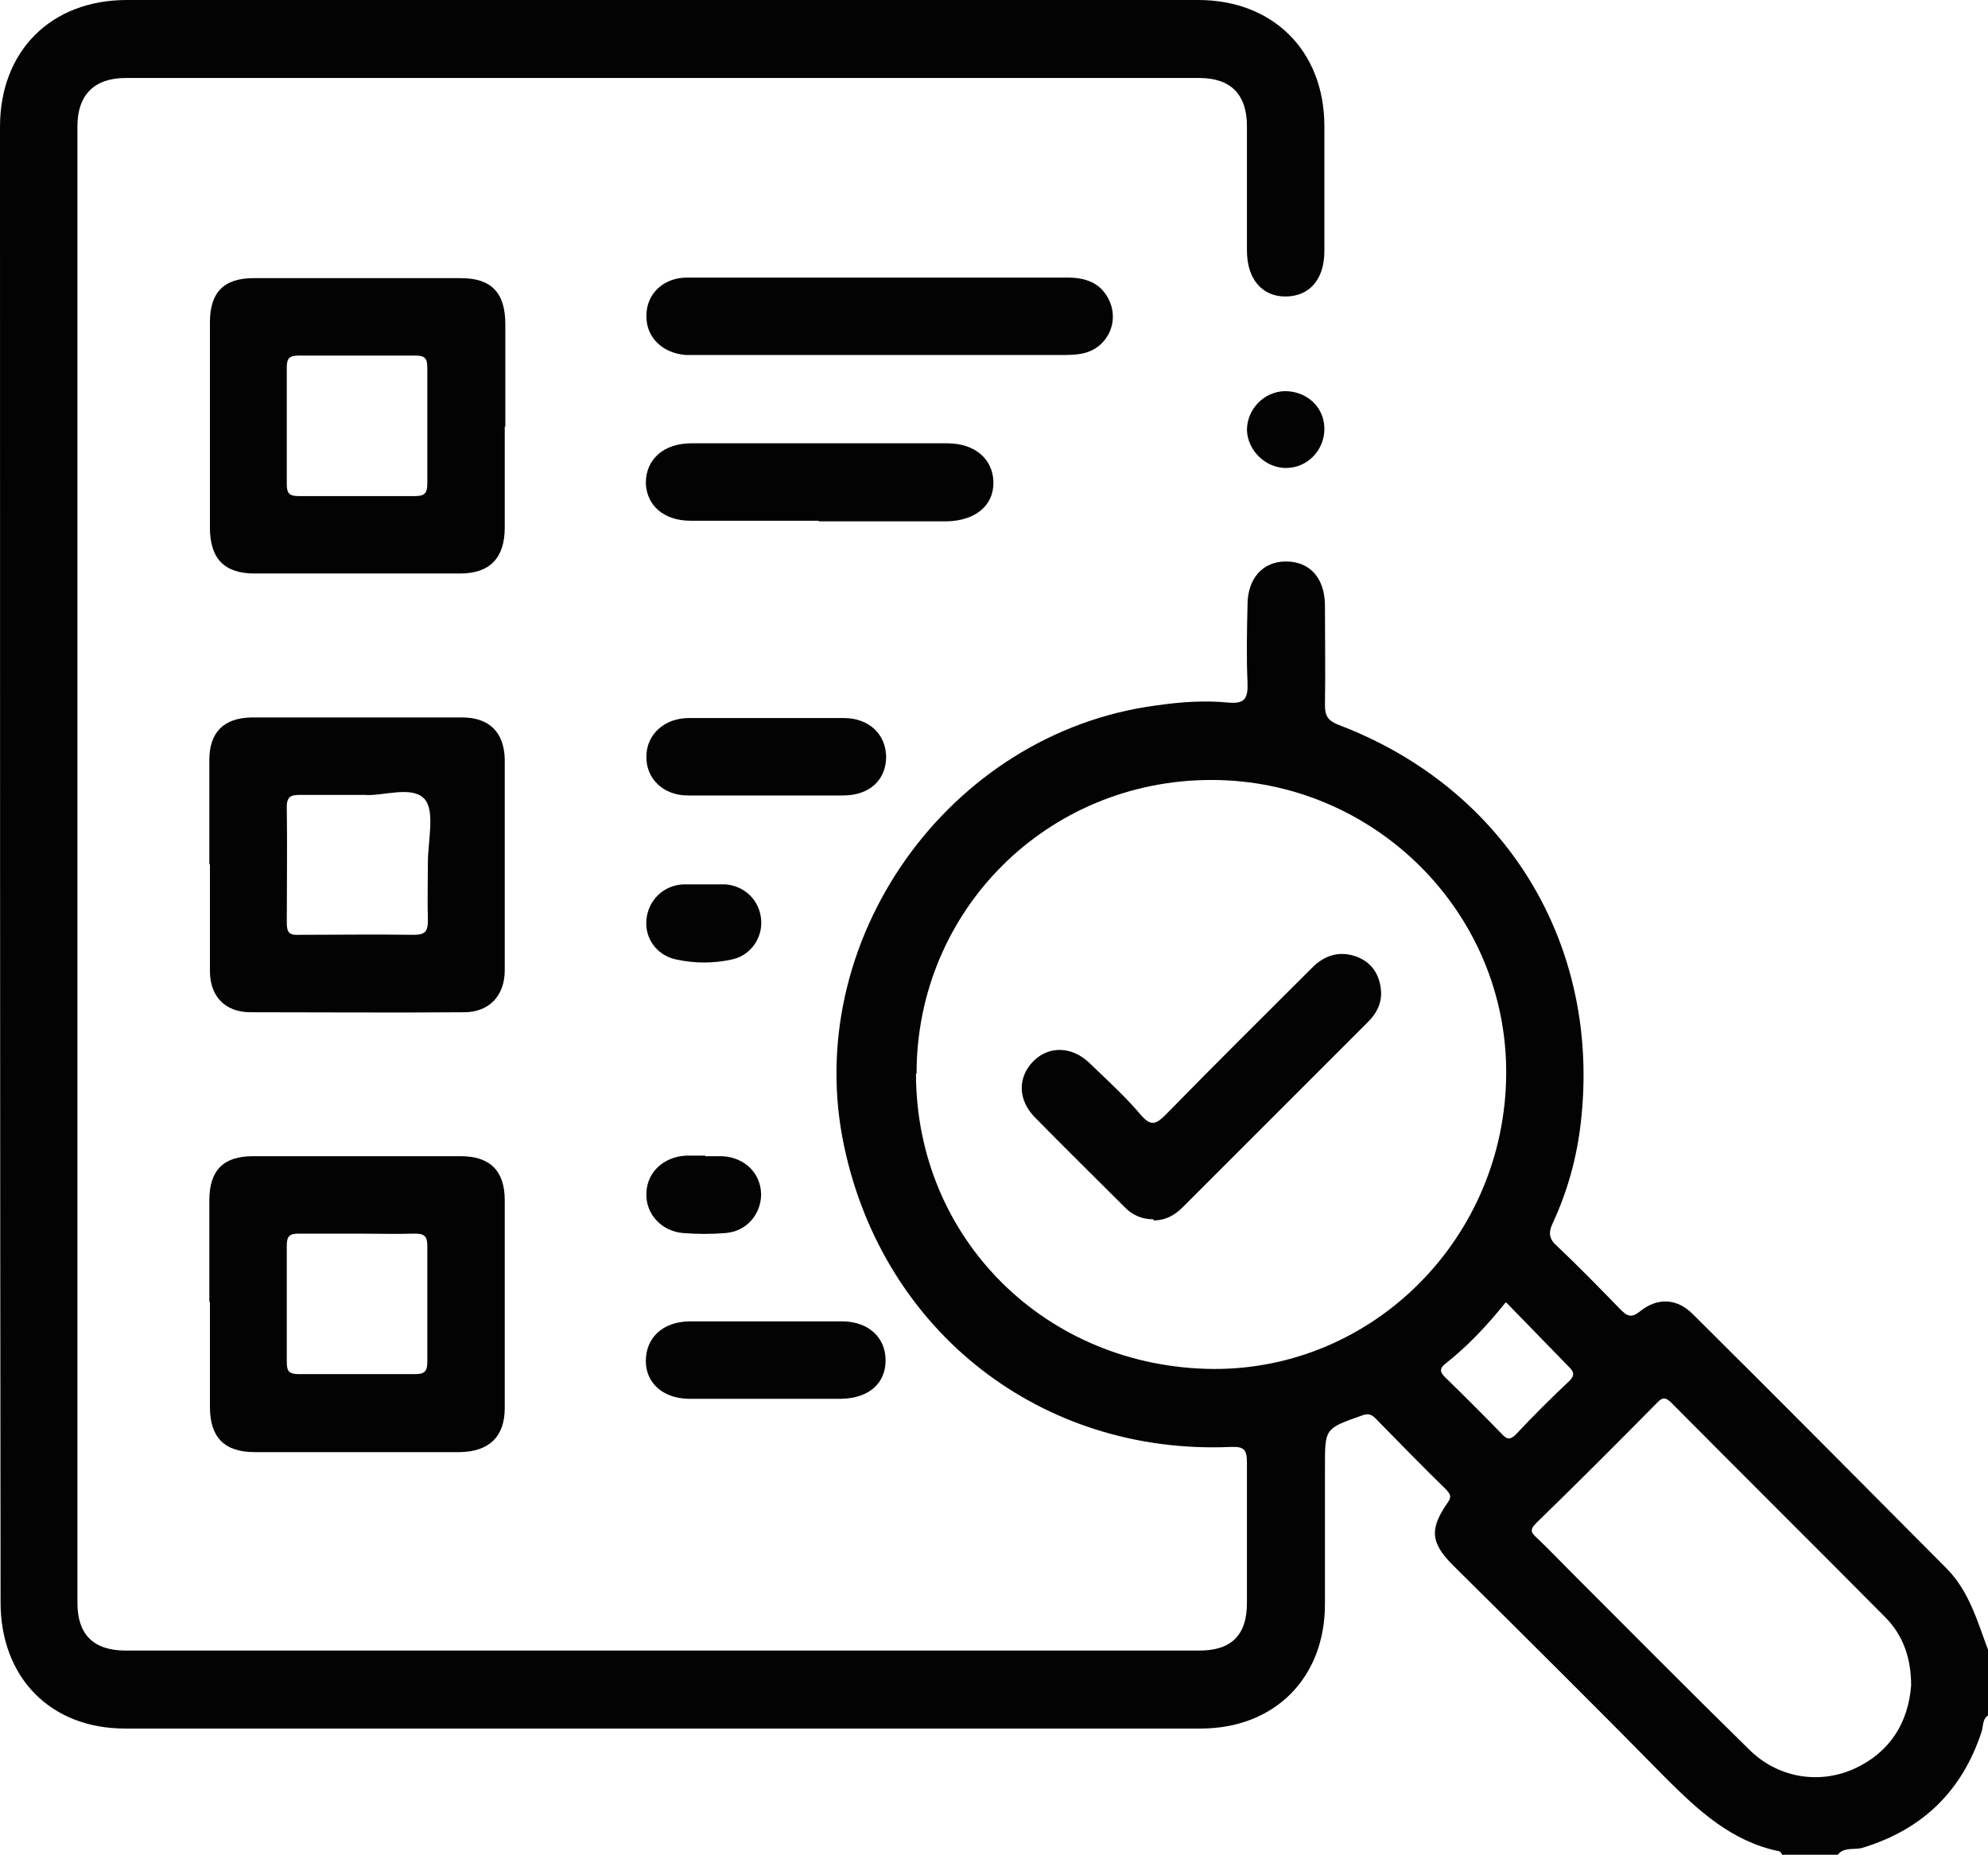 <?xml version="1.0" encoding="UTF-8"?>
<svg id="Layer_2" data-name="Layer 2" xmlns="http://www.w3.org/2000/svg" viewBox="0 0 34.66 32.35">
  <defs>
    <style>
      .cls-1 {
        fill: #030303;
        stroke-width: 0px;
      }
    </style>
  </defs>
  <g id="Layer_1-2" data-name="Layer 1">
    <g>
      <path class="cls-1" d="m31.08,32.35s-.04-.07-.06-.07c-.83-.17-1.41-.71-1.98-1.28-1.23-1.25-2.47-2.48-3.71-3.71-.39-.39-.41-.63-.09-1.09.07-.1.05-.14-.02-.22-.42-.41-.83-.83-1.24-1.25-.09-.09-.15-.08-.26-.04-.62.22-.62.22-.62.88,0,.8,0,1.6,0,2.4,0,1.29-.88,2.17-2.17,2.17-6.25,0-12.5,0-18.75,0-1.3,0-2.17-.89-2.17-2.2C0,19.36,0,10.78,0,2.21,0,.89.89,0,2.21,0c6.23,0,12.46,0,18.68,0,1.3,0,2.19.88,2.2,2.18,0,.73,0,1.47,0,2.2,0,.49-.26.79-.68.79-.41,0-.67-.31-.67-.8,0-.72,0-1.44,0-2.17,0-.55-.28-.84-.83-.84-6.24,0-12.48,0-18.72,0-.54,0-.84.29-.84.84,0,8.58,0,17.17,0,25.75,0,.55.28.83.84.83,6.24,0,12.48,0,18.72,0,.56,0,.83-.27.83-.83,0-.81,0-1.62,0-2.44,0-.24-.05-.29-.29-.28-3.29.14-6.04-2-6.73-5.23-.77-3.58,1.81-7.22,5.44-7.7.42-.06.83-.09,1.25-.05.3.03.35-.08.34-.35-.02-.45-.01-.9,0-1.35,0-.47.27-.76.67-.76.41,0,.67.28.68.75,0,.59.01,1.17,0,1.76,0,.19.06.27.24.34,2.92,1.11,4.58,3.84,4.22,6.94-.07.61-.23,1.19-.49,1.75-.08.17-.06.28.08.4.38.36.74.73,1.1,1.1.12.12.19.16.35.03.3-.24.64-.22.91.05,1.48,1.47,2.95,2.95,4.42,4.43.41.41.55.95.75,1.48v1.08c-.12.06-.1.19-.13.29-.34,1.04-1.03,1.71-2.08,2.03-.14.04-.32-.02-.43.12h-.95Zm-15.11-13.63c0,2.88,2.27,5.13,5.19,5.15,2.79.01,5.08-2.29,5.1-5.14.02-2.82-2.3-5.13-5.14-5.13-2.86,0-5.14,2.27-5.14,5.12Zm17.35,10.67c0-.48-.14-.87-.44-1.18-1.24-1.25-2.49-2.49-3.73-3.74-.09-.09-.15-.13-.26-.01-.7.71-1.4,1.41-2.11,2.1-.12.12-.08.17.02.26.2.19.4.4.6.6,1.03,1.03,2.05,2.06,3.09,3.08.5.5,1.22.62,1.84.34.63-.29.94-.81.99-1.45Zm-7.07-6.68c-.33.41-.66.76-1.04,1.06-.09.07-.13.13-.02.24.34.33.67.66,1,1,.09.1.15.09.24,0,.3-.32.61-.63.93-.93.1-.1.08-.16,0-.24-.36-.37-.72-.74-1.09-1.12Z"/>
      <path class="cls-1" d="m3.65,22.69c0-.59,0-1.17,0-1.76,0-.52.24-.77.76-.77,1.21,0,2.41,0,3.62,0,.51,0,.77.25.77.77,0,1.21,0,2.41,0,3.62,0,.5-.27.76-.78.77-1.19,0-2.39,0-3.58,0-.53,0-.78-.26-.78-.79,0-.61,0-1.22,0-1.82Zm2.57-1.18c-.34,0-.68,0-1.01,0-.16,0-.21.04-.21.21,0,.68,0,1.35,0,2.03,0,.16.04.21.21.21.68,0,1.35,0,2.03,0,.16,0,.21-.05.21-.21,0-.68,0-1.35,0-2.03,0-.16-.05-.21-.21-.21-.34.01-.68,0-1.01,0Z"/>
      <path class="cls-1" d="m8.8,7.44c0,.59,0,1.17,0,1.76,0,.53-.26.8-.78.8-1.19,0-2.39,0-3.58,0-.53,0-.78-.26-.78-.8,0-1.19,0-2.39,0-3.58,0-.52.24-.77.76-.77,1.21,0,2.41,0,3.62,0,.53,0,.77.26.77.8,0,.6,0,1.19,0,1.79Zm-1.35-.02c0-.34,0-.68,0-1.01,0-.17-.05-.21-.21-.21-.68,0-1.35,0-2.03,0-.17,0-.21.05-.21.21,0,.68,0,1.35,0,2.03,0,.16.04.21.21.21.68,0,1.35,0,2.03,0,.17,0,.21-.06.21-.22,0-.34,0-.68,0-1.02Z"/>
      <path class="cls-1" d="m3.65,15.07c0-.61,0-1.22,0-1.82,0-.48.25-.73.73-.74,1.23,0,2.46,0,3.68,0,.47,0,.73.26.74.73,0,1.23,0,2.46,0,3.68,0,.44-.27.73-.71.73-1.24.01-2.48,0-3.72,0-.45,0-.71-.28-.71-.72,0-.62,0-1.24,0-1.86Zm2.68-1.21c-.41,0-.75,0-1.09,0-.16,0-.24.02-.24.21.01.68,0,1.35,0,2.03,0,.17.06.21.22.2.66,0,1.33-.01,2,0,.2,0,.24-.07.24-.25-.01-.34,0-.68,0-1.01,0-.38.13-.9-.06-1.11-.22-.24-.74-.04-1.05-.07Z"/>
      <path class="cls-1" d="m15.36,4.84c1.08,0,2.17,0,3.25,0,.3,0,.56.08.71.36.21.39,0,.86-.43.96-.13.03-.27.03-.4.03-2.1,0-4.2,0-6.29,0-.08,0-.16,0-.24,0-.41-.03-.7-.31-.69-.69,0-.37.29-.66.71-.66,1.13,0,2.26,0,3.38,0h0Z"/>
      <path class="cls-1" d="m14.27,9.08c-.74,0-1.49,0-2.23,0-.47,0-.77-.27-.78-.66,0-.41.31-.69.79-.69,1.49,0,2.98,0,4.47,0,.48,0,.8.28.8.69,0,.4-.32.66-.81.67-.74,0-1.49,0-2.23,0Z"/>
      <path class="cls-1" d="m13.32,24.39c-.44,0-.88,0-1.32,0-.45-.01-.74-.28-.74-.66,0-.4.29-.68.75-.69.89,0,1.78,0,2.67,0,.46,0,.76.28.76.68,0,.4-.29.66-.77.67-.02,0-.04,0-.07,0-.43,0-.85,0-1.28,0Z"/>
      <path class="cls-1" d="m13.37,13.87c-.46,0-.92,0-1.38,0-.43,0-.73-.3-.72-.68,0-.38.31-.67.74-.67.9,0,1.8,0,2.7,0,.44,0,.73.28.74.67,0,.41-.29.68-.75.68-.44,0-.88,0-1.32,0Z"/>
      <path class="cls-1" d="m12.28,15.42c.12,0,.25,0,.37,0,.34.03.59.28.62.61.03.32-.18.63-.51.7-.32.07-.65.07-.97,0-.34-.07-.55-.37-.52-.69.03-.34.29-.6.64-.62.12,0,.25,0,.37,0,0,0,0,0,0,0Z"/>
      <path class="cls-1" d="m12.29,20.16c.1,0,.2,0,.3,0,.39.02.67.29.68.66,0,.35-.25.65-.62.68-.25.02-.5.02-.74,0-.38-.03-.66-.34-.64-.7.01-.36.3-.63.69-.65.11,0,.23,0,.34,0Z"/>
      <path class="cls-1" d="m22.4,6.82c.38,0,.68.27.69.64.01.38-.29.7-.67.7-.36,0-.67-.31-.68-.66,0-.36.29-.67.66-.68Z"/>
      <path class="cls-1" d="m20.11,21.26c-.2,0-.37-.07-.51-.22-.52-.52-1.04-1.03-1.55-1.55-.31-.31-.31-.71-.03-.99.27-.27.68-.26.99.05.3.29.61.57.88.89.18.21.27.16.44-.01.84-.86,1.7-1.71,2.55-2.56.21-.21.46-.29.74-.2.25.08.41.27.45.54.04.24-.05.44-.22.61-1.08,1.08-2.15,2.15-3.23,3.23-.14.14-.3.23-.51.23Z"/>
    </g>
  </g>
</svg>